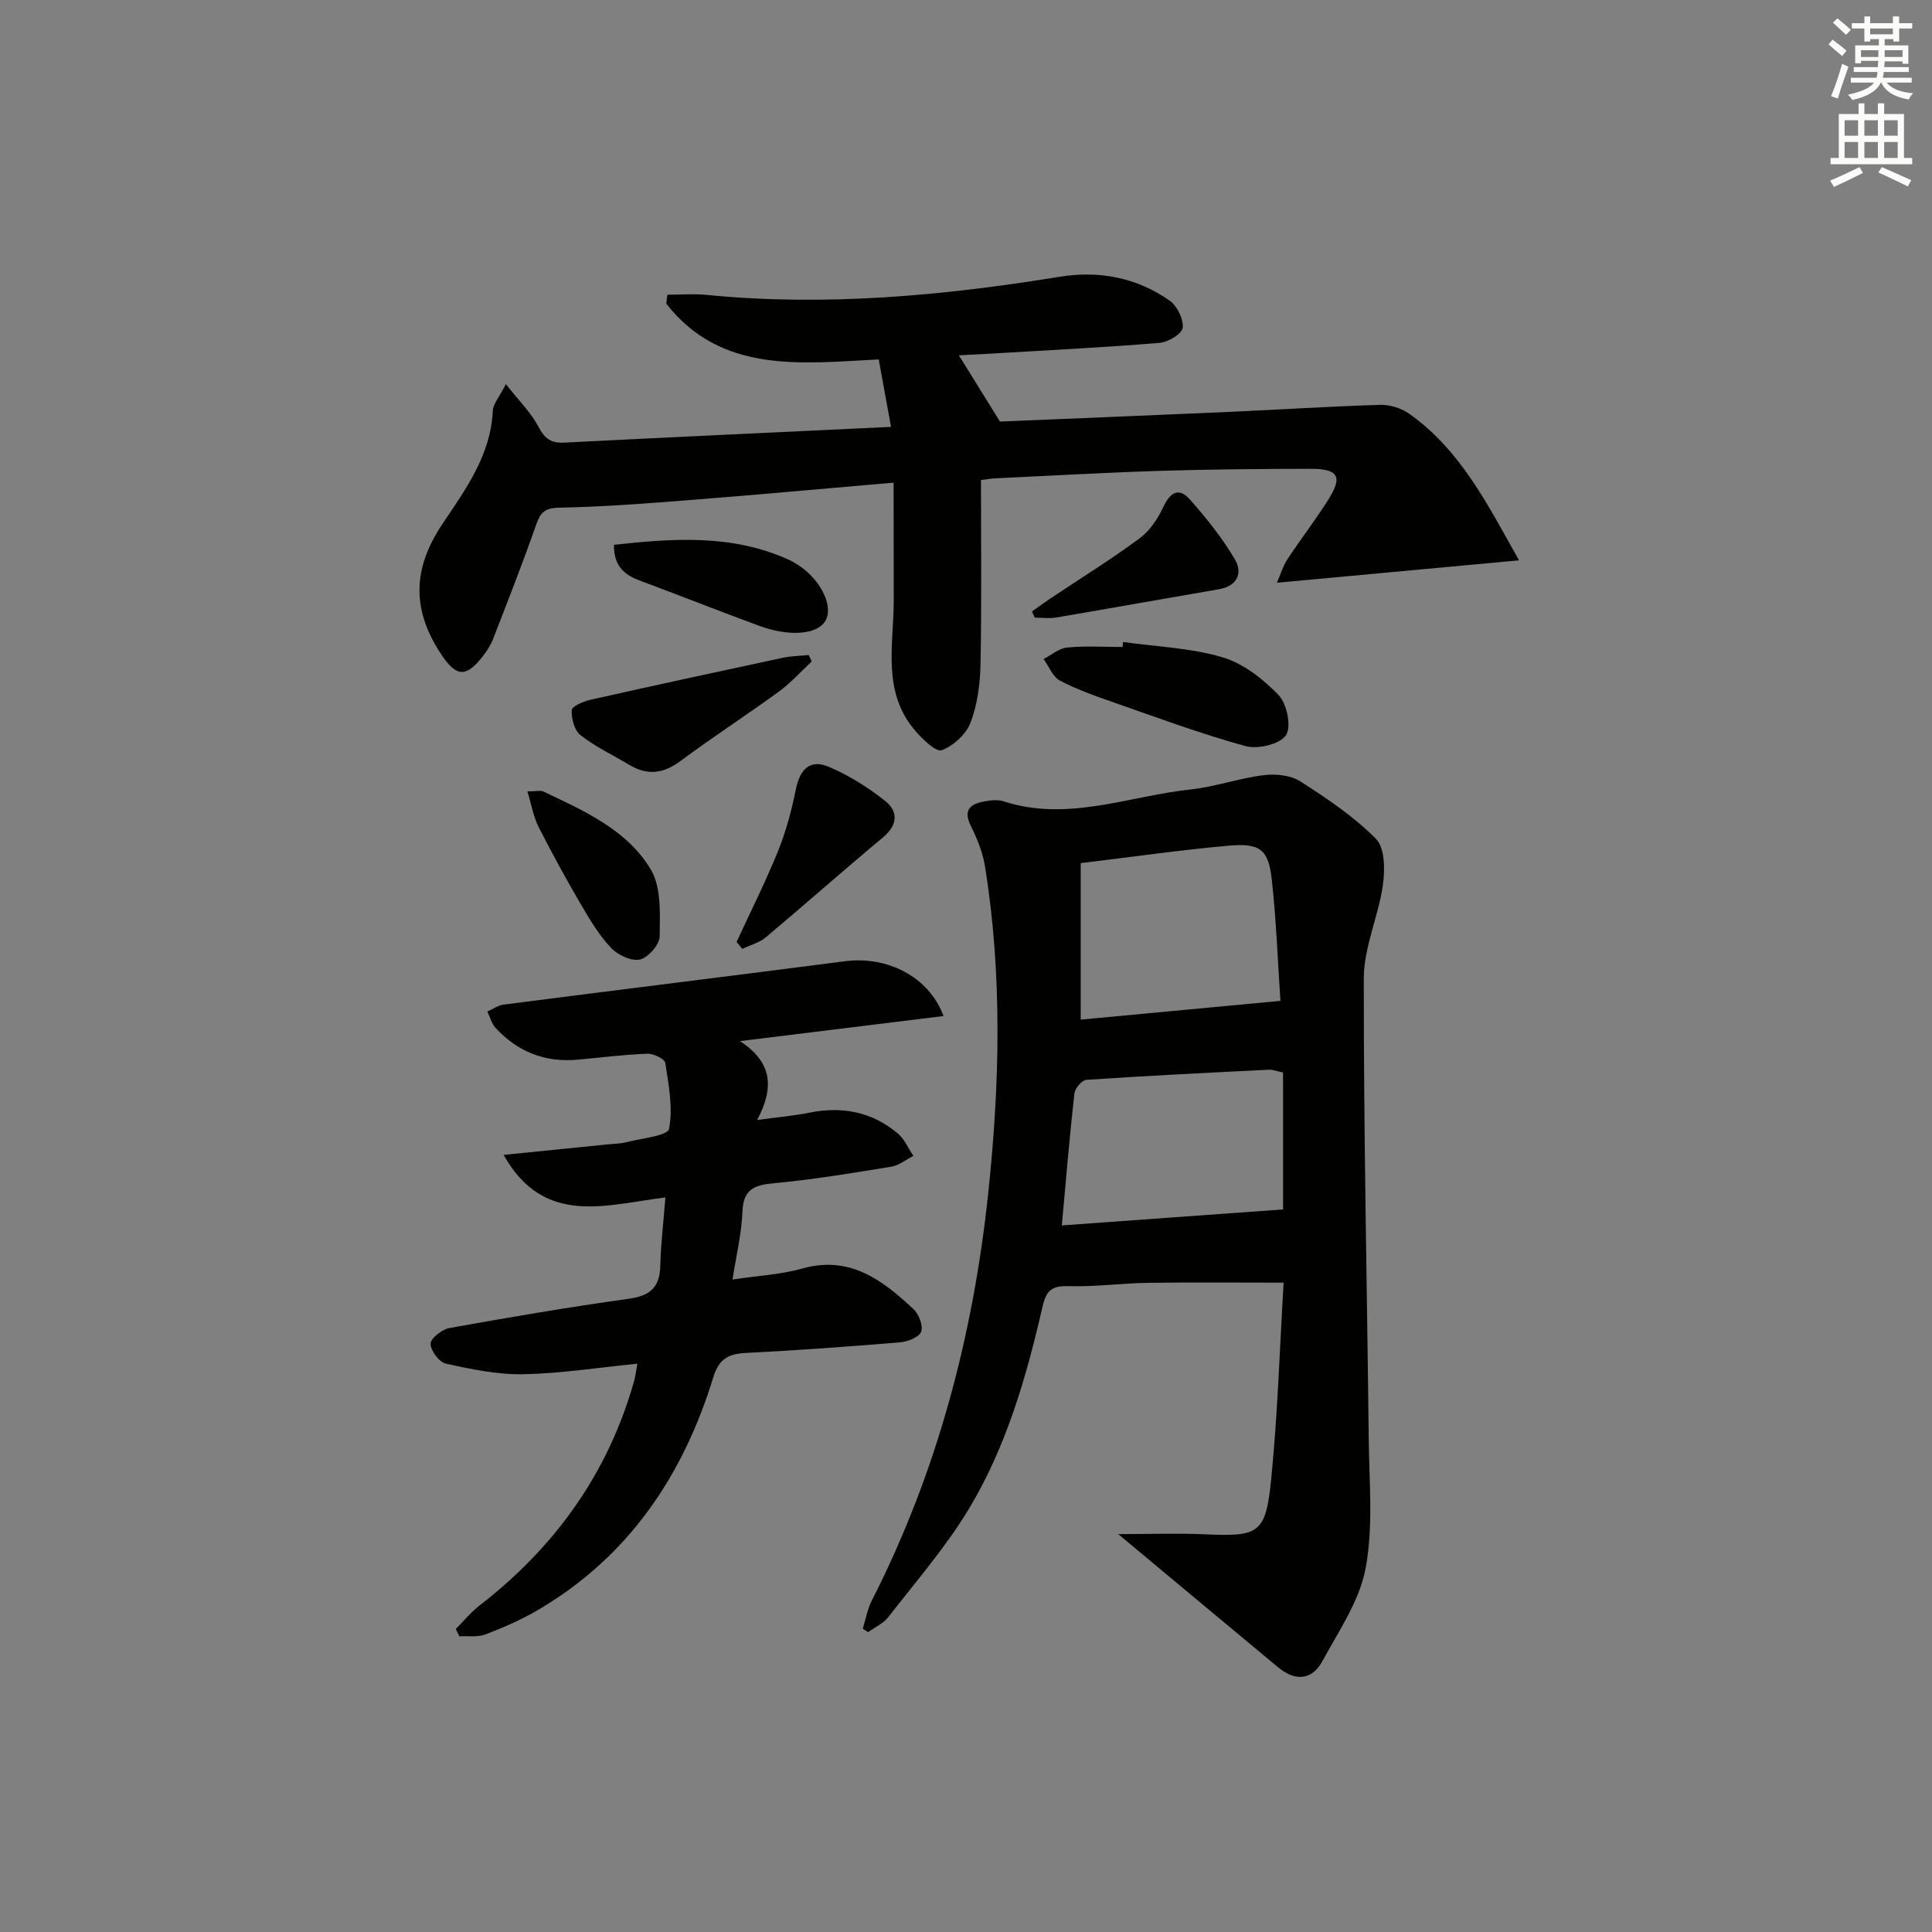 <svg enable-background="new 0 0 400 400" viewBox="0 0 400 400" xmlns="http://www.w3.org/2000/svg"><rect x="0" y="0" width="400" height="400" fill="#808080" stroke="none"/><g fill="#010100"><path d="m231.52 317.62c6.47 0 12.19-.21 17.89.04 11.27.5 12.66-.09 13.79-11.52 1.35-13.68 1.77-27.46 2.56-40.58-9.88 0-19.11-.09-28.34.04-5.32.08-10.64.84-15.94.68-3.44-.11-4.8.58-5.63 4.22-3.34 14.59-7.51 29.05-15.28 41.94-4.78 7.92-10.95 15.01-16.65 22.36-1.02 1.32-2.77 2.09-4.18 3.11-.37-.24-.74-.47-1.11-.71.61-1.94.95-4.02 1.86-5.81 13.53-26.55 20.99-54.88 24.11-84.33 2.39-22.51 2.95-45.11-.65-67.6-.46-2.89-1.6-5.76-2.92-8.39-1.69-3.36-.16-4.61 2.77-5.15 1.29-.24 2.77-.41 3.97-.02 13.24 4.32 25.87-1.07 38.72-2.45 5.09-.55 10.04-2.33 15.13-2.96 2.47-.31 5.57-.01 7.58 1.28 5.54 3.54 11.12 7.28 15.69 11.92 1.85 1.88 1.87 6.41 1.42 9.55-.92 6.5-3.94 12.87-3.95 19.29-.04 31.8.67 63.6 1.02 95.4.1 8.94.97 18.09-.64 26.75-1.25 6.74-5.56 12.99-8.94 19.22-2.21 4.07-5.7 4.19-9.19 1.29-10.72-8.9-21.41-17.83-33.09-27.57zm-7.77-106.52c13.51-1.27 27.1-2.54 41.35-3.88-.54-7.94-.85-16.53-1.78-25.05-.69-6.29-2.41-7.66-8.96-7.08-9.99.89-19.94 2.33-30.61 3.61zm41.89 10.95c-1.32-.27-2.13-.62-2.92-.58-12.61.63-25.21 1.25-37.8 2.1-.92.06-2.36 1.76-2.48 2.82-.99 8.86-1.73 17.75-2.6 27.32 15.4-1.11 30.52-2.21 45.81-3.31-.01-9.43-.01-18.7-.01-28.35z"/><path d="m185.01 99.93c-14.82 1.27-28.87 2.56-42.93 3.66-8.77.69-17.56 1.35-26.35 1.52-3 .06-3.86 1.04-4.75 3.59-2.78 7.96-5.88 15.81-8.93 23.68-.47 1.22-1.23 2.37-2.03 3.41-3.47 4.51-5.51 4.43-8.62-.24-6.17-9.26-6.04-17.77.22-27.1 4.81-7.18 9.98-14.2 10.41-23.4.07-1.44 1.34-2.83 2.71-5.52 2.73 3.48 5.2 5.9 6.74 8.82 1.28 2.43 2.56 3.43 5.3 3.29 22.21-1.13 44.43-2.15 67.7-3.26-.93-5.12-1.71-9.39-2.55-13.97-16.32.86-32.63 2.94-43.99-11.54.08-.62.16-1.23.24-1.85 2.72 0 5.47-.23 8.17.04 24.53 2.42 48.8.18 73-3.75 8.23-1.34 15.96.15 22.79 4.91 1.56 1.09 2.9 3.82 2.73 5.64-.11 1.22-3 2.97-4.76 3.12-10.93.92-21.88 1.45-32.83 2.11-3.23.19-6.46.35-8.75.48 2.65 4.28 5.18 8.35 8.5 13.71 14.26-.6 30.52-1.25 46.77-1.97 10.62-.47 21.24-1.16 31.87-1.49 2.03-.06 4.43.66 6.08 1.83 10.8 7.65 16.4 19.13 22.75 30.36-16.97 1.57-33.13 3.07-50.13 4.64.81-1.85 1.28-3.51 2.19-4.88 2.74-4.16 5.8-8.12 8.46-12.33 3.02-4.78 2.08-6.39-3.73-6.38-10.33.02-20.66.1-30.97.42-11.46.36-22.91 1.02-34.37 1.56-.79.04-1.58.19-2.85.35 0 12.83.15 25.45-.09 38.06-.08 4.08-.63 8.36-2.06 12.14-.91 2.41-3.55 4.82-5.97 5.74-1.17.44-3.96-2.27-5.48-4.03-6.89-7.97-4.51-17.59-4.46-26.79 0-7.94-.03-15.87-.03-24.58z"/><path d="m195.35 210.36c-13.89 1.71-27.29 3.36-42.16 5.19 6.77 4.39 7.11 9.67 3.57 16.33 4.2-.57 7.56-.86 10.84-1.52 6.78-1.36 12.94-.16 18.25 4.28 1.41 1.18 2.19 3.09 3.26 4.67-1.54.78-3 1.99-4.62 2.25-8.02 1.31-16.06 2.65-24.15 3.4-4.06.38-6.43 1.14-6.62 5.86-.18 4.55-1.28 9.07-2.06 14.09 5.39-.81 10.06-1.03 14.44-2.27 9.86-2.79 16.6 2.4 23.04 8.41 1.12 1.05 2.06 3.55 1.55 4.72-.51 1.18-2.88 2.03-4.51 2.16-10.6.88-21.21 1.65-31.84 2.19-3.63.18-5.53 1.32-6.67 5.06-6.27 20.41-17.57 37.18-36.34 48.18-3.41 2-7.1 3.6-10.8 5.02-1.62.62-3.6.3-5.42.41-.25-.51-.5-1.02-.75-1.53 1.65-1.64 3.15-3.49 4.98-4.9 15.59-12.09 26.56-27.32 31.94-46.42.29-1.04.41-2.13.68-3.6-8.18.81-15.89 2.03-23.63 2.18-5.34.1-10.76-1.04-16.02-2.19-1.38-.3-3.17-2.7-3.16-4.12.01-1.13 2.35-2.97 3.88-3.25 12.4-2.23 24.83-4.35 37.31-6.09 4.42-.62 6.27-2.5 6.37-6.86.11-4.44.64-8.87 1.06-14.09-12.13 1.45-25.1 6.16-33.5-8.81 7.77-.79 14.66-1.48 21.55-2.18 1.32-.13 2.68-.13 3.96-.47 3.08-.8 8.44-1.29 8.73-2.74.86-4.34-.07-9.11-.77-13.64-.13-.85-2.43-1.97-3.7-1.92-4.81.18-9.6.79-14.4 1.23-6.76.63-12.45-1.61-17.03-6.56-.83-.9-1.15-2.26-1.71-3.4 1.12-.5 2.21-1.29 3.38-1.44 23.53-3.03 47.08-5.92 70.6-8.97 8.76-1.14 17.39 3.1 20.47 11.34z"/><path d="m232.52 132.92c6.88.97 13.98 1.21 20.57 3.16 4.32 1.28 8.45 4.51 11.64 7.84 1.73 1.8 2.69 6.62 1.5 8.32-1.31 1.87-5.83 2.93-8.37 2.23-9.25-2.54-18.28-5.9-27.36-9.07-3.76-1.31-7.56-2.64-11.06-4.49-1.49-.79-2.27-2.94-3.37-4.47 1.62-.83 3.19-2.22 4.88-2.38 3.79-.36 7.64-.11 11.47-.11.03-.35.07-.69.1-1.03z"/><path d="m168.05 136.96c-2.26 2.1-4.35 4.44-6.82 6.25-6.71 4.89-13.7 9.4-20.36 14.36-3.54 2.63-6.84 3.02-10.56.8-3.4-2.03-7.04-3.76-10.14-6.17-1.26-.98-1.88-3.44-1.8-5.18.04-.79 2.42-1.81 3.88-2.14 13.26-2.98 26.55-5.86 39.84-8.7 1.74-.37 3.56-.38 5.35-.56.2.45.4.89.61 1.34z"/><path d="m152.5 195.03c2.89-6.28 6.01-12.46 8.6-18.86 1.65-4.09 2.8-8.44 3.68-12.77.84-4.15 2.94-6.27 6.77-4.66 4.18 1.76 8.18 4.28 11.74 7.11 2.73 2.17 2.57 4.99-.49 7.53-8.16 6.8-16.11 13.86-24.25 20.68-1.34 1.13-3.23 1.61-4.86 2.39-.4-.47-.79-.95-1.19-1.42z"/><path d="m127.11 112.8c12.26-1.35 24.44-2.21 36.06 3.03 5.95 2.68 9.51 9.04 7.84 12.48-1.47 3.02-7.32 3.65-13.82 1.26-8.25-3.03-16.42-6.28-24.66-9.34-3.25-1.2-5.47-3.03-5.42-7.43z"/><path d="m109.19 163.85c1.81 0 2.71-.26 3.35.04 8.4 4 17.25 7.89 22.18 16.09 2.22 3.7 1.91 9.19 1.86 13.86-.02 1.71-2.34 4.39-4.05 4.81-1.75.42-4.58-.89-5.97-2.35-2.48-2.61-4.4-5.82-6.24-8.96-3.09-5.29-6.04-10.67-8.81-16.13-1.05-2.08-1.44-4.49-2.32-7.36z"/><path d="m213.65 126.61c1.23-.88 2.45-1.79 3.71-2.63 6.2-4.14 12.54-8.07 18.54-12.49 2.12-1.56 3.81-4.07 4.94-6.5 1.42-3.06 3.23-4.15 5.49-1.6 3.45 3.88 6.74 8 9.36 12.46 1.61 2.74.53 5.48-3.31 6.14-11.24 1.93-22.47 3.95-33.71 5.86-1.43.24-2.94.03-4.41.03-.2-.43-.4-.85-.61-1.27z"/></g><path d="m378.6 9.2.8-1c.9.7 1.9 1.4 2.9 2.3l-.9 1.1c-1.1-.9-2-1.7-2.8-2.4zm.5 10.7c.9-2.1 1.6-4.3 2.3-6.7.4.2.8.4 1.3.6-.7 2.1-1.5 4.2-2.2 6.6zm.4-15.2.9-.9c1 .8 2 1.6 2.8 2.4l-1 1c-1-.9-1.9-1.8-2.7-2.5zm12.5-1.3h1.2v1.4h2.7v1.1h-2.7v2.7h-1.2v-.5h-1.8v1.3h4.9v3.8h-1.2v-.5h-3.7c0 .4-.1.9-.1 1.2h5.1v1h-5.2c0 .5-.1.9-.2 1.2h6v1h-5.2c1.1 1.3 2.9 2 5.5 2.2-.4.4-.7.8-.9 1.3-2.9-.5-4.8-1.6-5.7-3.5h-.1c-.8 1.7-2.7 2.9-5.9 3.6-.2-.4-.6-.8-.9-1.1 2.8-.6 4.6-1.4 5.4-2.5h-4.8v-1h5.3c.1-.3.2-.7.2-1.2h-4.9v-1h5c0-.4 0-.8.1-1.3h-3.6v.5h-1.2v-3.7h4.9v-1.3h-1.8v.5h-1.2v-2.7h-2.6v-1.1h2.6v-1.4h1.2v1.4h4.7v-1.4zm-6.7 8.4h3.6c0-.4 0-.9 0-1.4h-3.6zm1.9-4.7h4.7v-1.2h-4.7zm6.7 3.3h-3.7v1.4h3.7z" fill="#fbfcfa"/><path d="m384.7 21.4h1.3v2.2h2.8v-2.2h1.3v2.2h4.1v9.1h1.7v1.3h-16.9v-1.3h1.7v-9.1h4.1v-2.2zm.3 13.2.7 1.2c-1.8.9-3.8 1.9-6 2.9-.2-.4-.5-.8-.8-1.3 2.4-1 4.4-2 6.1-2.8zm-3.1-6.5h2.8v-3.2h-2.8zm0 4.6h2.8v-3.3h-2.8zm4.1-4.6h2.8v-3.2h-2.8zm0 4.6h2.8v-3.3h-2.8v3.2zm3.6 1.9c2.1.9 4.1 1.8 6.1 2.7l-.7 1.3c-2.2-1.1-4.2-2-6.1-2.9zm3.3-9.7h-2.8v3.2h2.8zm-2.8 7.8h2.8v-3.3h-2.8z" fill="#fbfcfa"/></svg>
